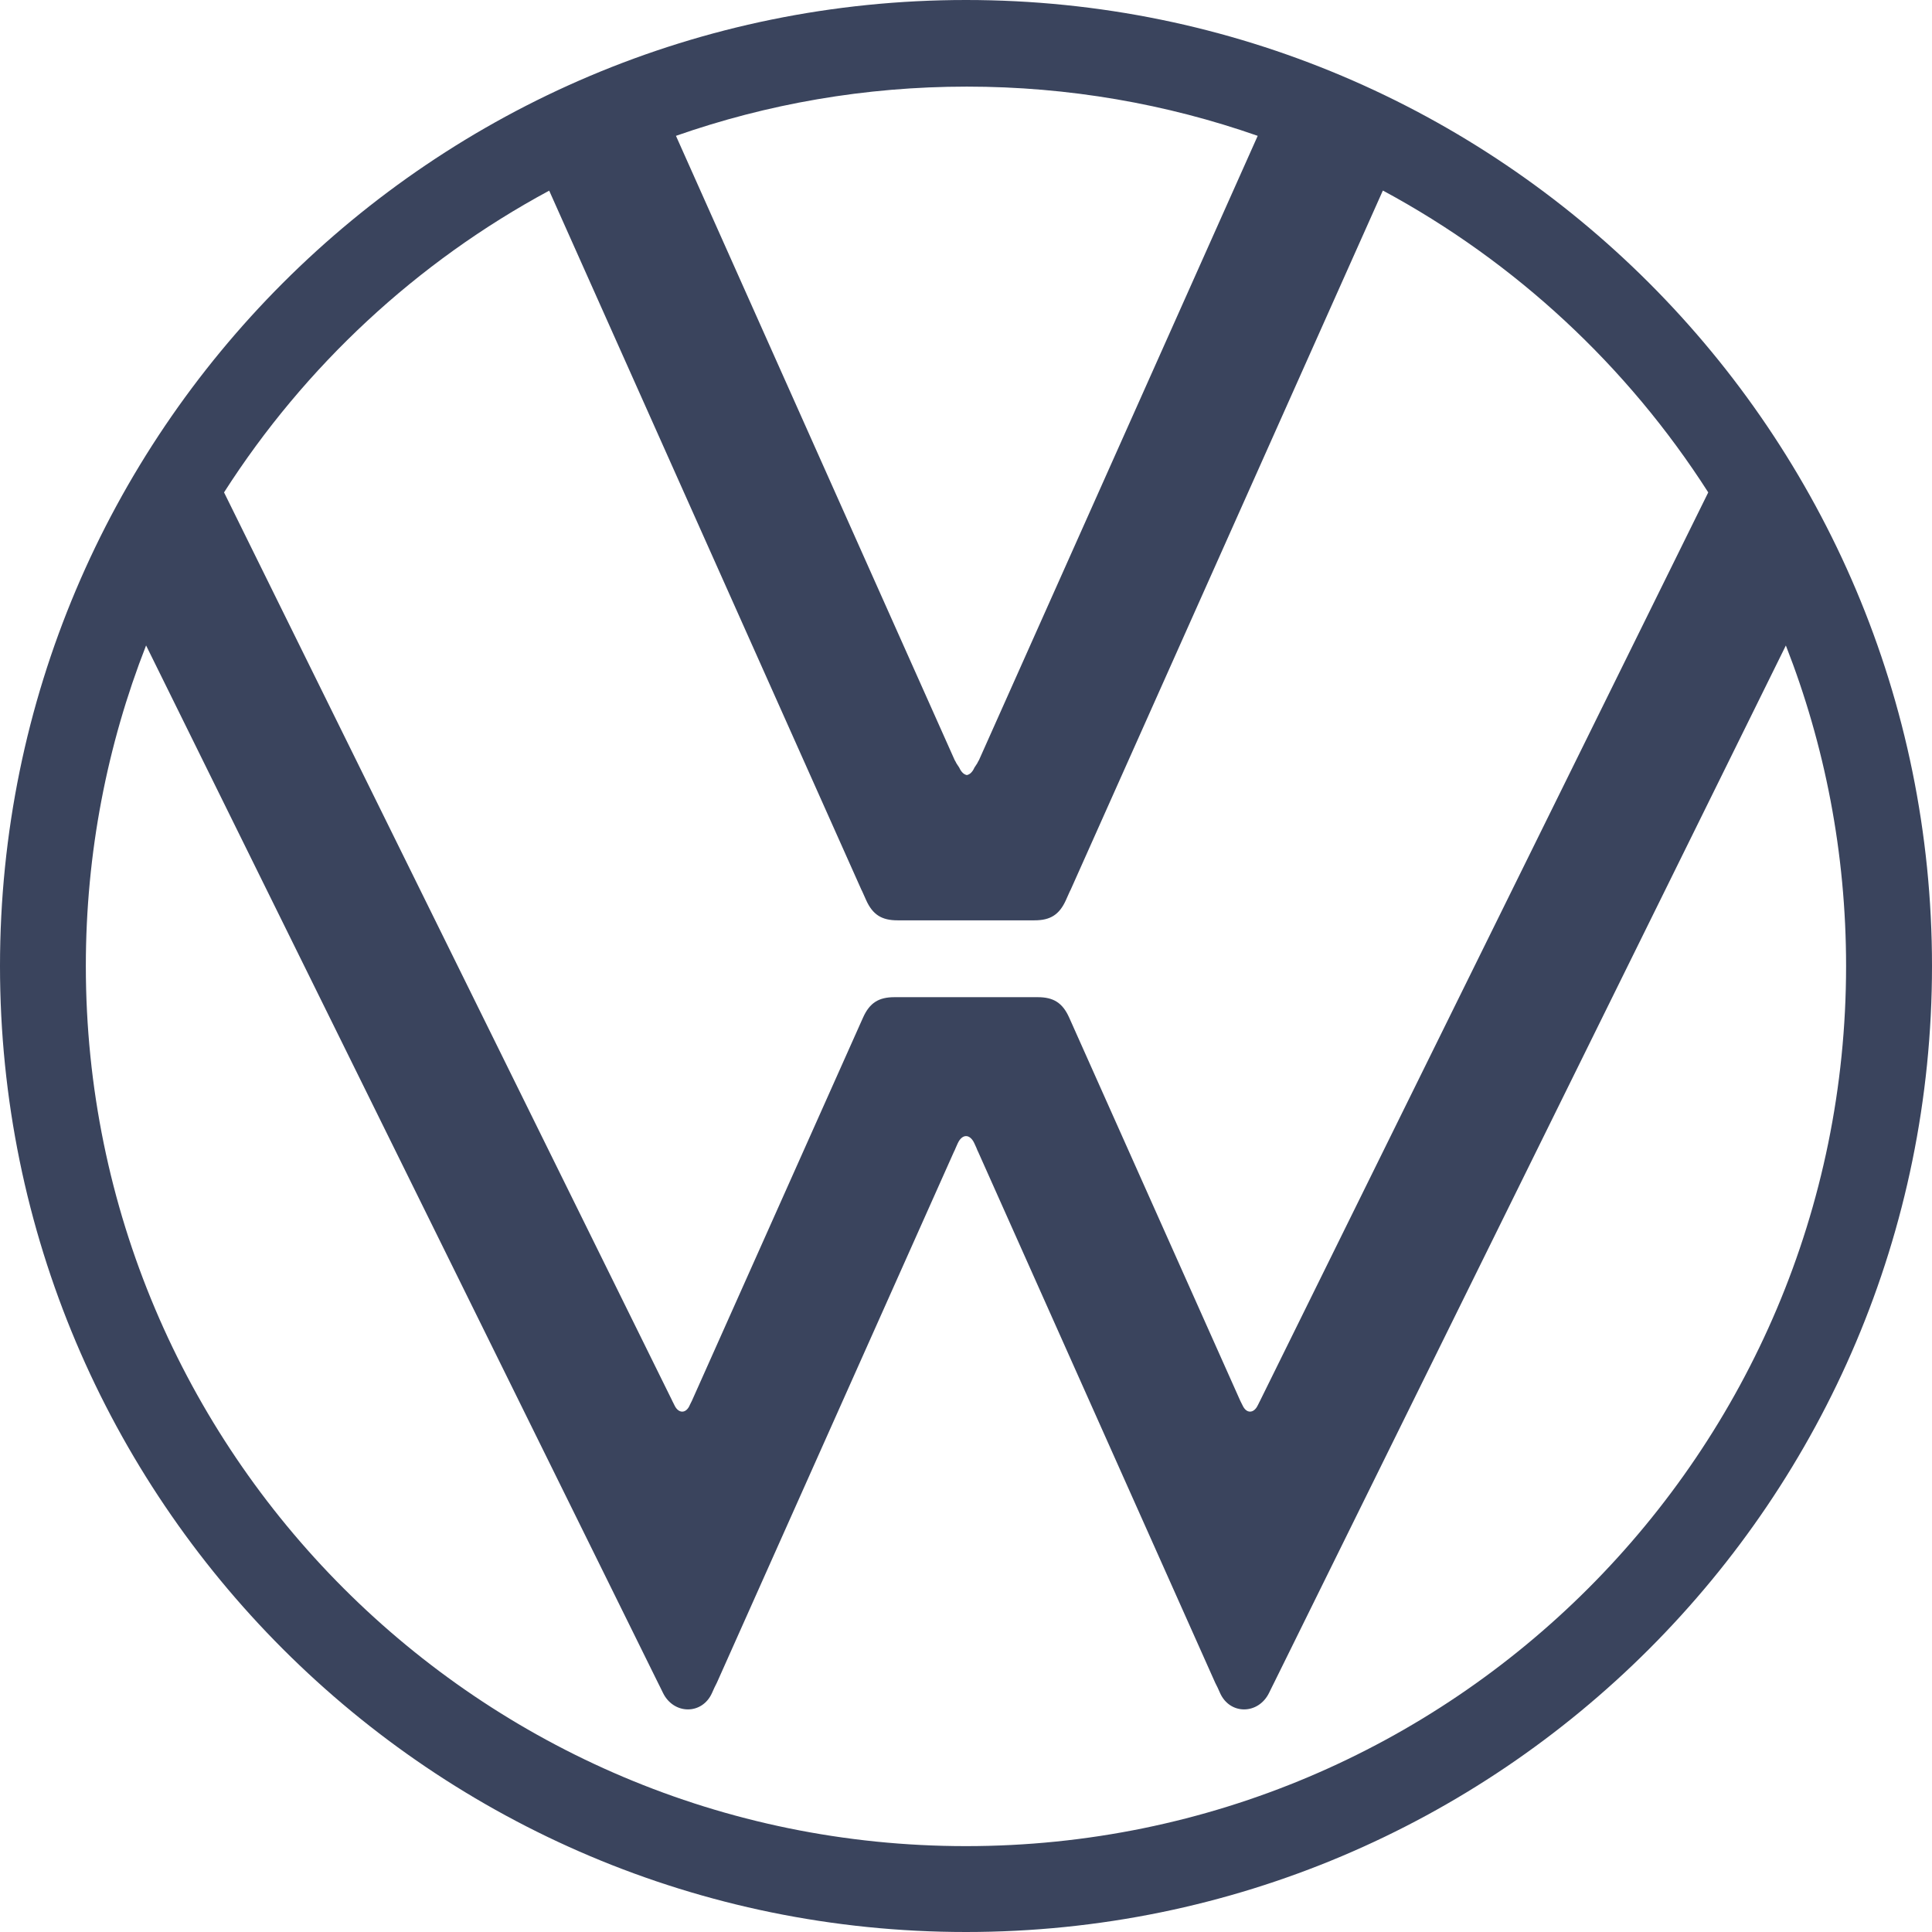<?xml version="1.0" encoding="UTF-8"?>
<svg id="Layer_1" xmlns="http://www.w3.org/2000/svg" viewBox="0 0 510.24 510.24">
  <defs>
    <style>
      .cls-1 {
        fill: #3a445d;
        fill-rule: evenodd;
      }
    </style>
  </defs>
  <path class="cls-1" d="M255.12,0c140.9,0,255.12,114.22,255.12,255.12s-114.22,255.12-255.12,255.12S0,396.02,0,255.12,114.22,0,255.12,0h0ZM365.2,50.35l-82.41,184.57-.02.04-.02.04-.02.04-.02.04-.02.04-.02.04-.02.04-.02.04-.02.04-.02.04-.02.04-.02.04-.02.04-.02.04-.02.04h0s-.96,2.15-.96,2.15c-1.75,3.92-4.16,5.39-8.3,5.39h-36.21c-4.14,0-6.55-1.47-8.3-5.39l-.96-2.15h0s-.02-.05-.02-.05l-.02-.04-.02-.04-.02-.04-.02-.04-.02-.04-.02-.04-.02-.04-.02-.04-.02-.04-.02-.04-.02-.04-.02-.04-.02-.04-.02-.04L145.04,50.35c-34.96,18.84-64.55,46.36-85.87,79.69l118.32,239.8h0s.02.05.02.05l.02.04v.02s.02.02.02.02v.02s.04.07.04.07l.02.04.02.04.03.06.04.07.02.04.02.05.03.05.04.08h0s.04.09.04.09l.02.04.05.09h0s.04.09.04.09l.02.04.05.09h0s.04.09.04.09l.02.03.05.1h0s.03.07.03.07c1.04,2.1,2.98,2.17,3.98-.08h0s0-.02,0-.02v-.02s.02-.02.02-.02v-.02s.02-.02.02-.02v-.02s.02-.02.02-.02v-.02s.02-.02.02-.02v-.02s.02-.02.02-.02v-.02s.02-.02.02-.02v-.02s.02-.02.02-.02v-.02s.02-.02.02-.02v-.02s.02-.02.02-.02v-.02s.02-.02.02-.02v-.02s.02-.02.02-.02v-.02s.02-.02.02-.02v-.02s.02-.02.02-.02v-.02s.02-.02.02-.02v-.02s.02-.02.02-.02v-.02s.02-.02.02-.02v-.02s.02-.02.02-.02v-.02s.02-.02.02-.02v-.02s.02-.02.02-.02v-.02s.02-.02.02-.02v-.02s.02-.02.02-.02v-.02s.02-.02.02-.02v-.02s.02-.02.02-.02v-.02s.02-.02.02-.02v-.02s.02-.02.02-.02v-.02s.02-.02.02-.02v-.02s.02-.02.02-.02v-.02s.02-.02.02-.02v-.02s.02-.02.02-.02v-.02s.02-.02.02-.02v-.02s.02-.02.02-.02v-.02s43.9-98.3,43.9-98.3l.02-.05.11-.24.09-.21.09-.2h0l.95-2.12c1.75-3.92,4.16-5.39,8.3-5.39h37.84c4.14,0,6.55,1.47,8.3,5.39l.95,2.12h0l.09.2.09.21.11.24.02.05,43.89,98.3v.02s.02.02.02.02v.02s.02.02.02.02v.02s.02.02.02.02v.02s.02.02.02.02v.02s.02.02.02.02v.02s.02.02.02.02v.02s.02.02.02.02v.02s.02.02.02.02v.02s.02.02.02.02v.02s.02.02.02.02v.02s.02.02.02.02v.02s.02.02.02.02v.02s.02.02.02.02v.02s.02.02.02.02v.02s.02.02.02.02v.02s.02.02.02.02v.02s.02.02.02.02v.02s.02.02.02.02v.02s.02.02.02.02v.02s.02.02.02.02v.02s.02.02.02.02v.02s.02.02.02.02v.02s.02.02.02.02v.02s.02.02.02.02v.02s.02.02.02.02v.02s.02.02.02.02v.02s.02.02.02.02v.02s.02.02.02.02v.02s.02.02.02.02v.02s.02.02.02.02v.02s.02.02.02.02v.02s.02.02.02.02h0c1,2.24,2.94,2.18,3.98.08l.03-.06h0s.05-.1.05-.1l.02-.03.04-.08h0s.05-.1.05-.1l.02-.04.04-.08h0s.05-.1.05-.1l.02-.04.04-.08h0s.04-.09.04-.09l.03-.05.02-.05.02-.04.04-.07.03-.06.02-.04.02-.04.04-.07v-.02s.02-.02.02-.02v-.02s.03-.04.03-.04l.02-.05h0s118.32-239.81,118.32-239.81c-21.32-33.33-50.91-60.85-85.87-79.69h0ZM255.12,204.7c.82,0,1.65-.66,2.24-2l.02-.03.02-.03.02-.03.02-.03.02-.03.02-.03.02-.03.02-.03.02-.03.02-.03.02-.03.02-.03.02-.03.02-.03.02-.03.02-.03.02-.03.02-.03.02-.03.02-.03.02-.03.02-.03.02-.03.02-.03.02-.03.02-.03.02-.03.02-.03.02-.03.02-.03.02-.03.02-.03.02-.03.02-.03.02-.03.02-.03.03-.07.02-.03.03-.07.02-.03.05-.1.02-.03.03-.07.02-.03.05-.1.02-.03.02-.03.02-.03.03-.07.02-.03.02-.03.02-.03.02-.03.02-.03.03-.07h0l73.59-164.82c-24.05-8.42-49.9-13-76.82-13s-52.78,4.58-76.82,13l73.59,164.82h0l.03.07.02.03.02.03.02.03.02.03.02.03.03.07.02.03.02.03.02.03.05.1.02.03.03.07.02.03.05.1.02.03.03.07.02.03.03.07.02.03.02.03.02.03.02.03.02.03.02.03.02.03.02.03.02.03.02.03.02.03.02.03.02.03.02.03.02.03.02.03.02.03.02.03.02.03.02.03.02.03.02.03.02.03.02.03.02.03.02.03.02.03.02.03.02.03.02.03.02.03.02.03.02.03.02.03.02.03.02.03c.6,1.33,1.42,2,2.24,2h0ZM471.65,170.46l-135.13,273.88-.1.2-.09.18-.02.04-.16.32-.06.12-.12.24-.1.2-.72,1.47c-2.84,5.75-10.34,5.83-12.94,0l-.64-1.42-.02-.04-.02-.04-.02-.04-.02-.04-.02-.04-.02-.04-.02-.04-.02-.04-.02-.04-.02-.04-.02-.04-.02-.04-.02-.04-.02-.04-.02-.04-.02-.04-.02-.04-.02-.04-.02-.04-.02-.04-.02-.04-.02-.04-.02-.04-.02-.04-.02-.04-.02-.04-.02-.04-.02-.04-.02-.04-.02-.04-.02-.04-.02-.04-62.58-140.16-.02-.05-.03-.06-.02-.04-.04-.08-.03-.06-.03-.06-.02-.04-.02-.05-.03-.07v-.03s-.04-.07-.04-.07l-.02-.05-.04-.09v-.03s-.04-.07-.04-.07l-.02-.05-.02-.04-.03-.08v-.02s-.54-1.19-.54-1.19c-.59-1.32-1.42-1.98-2.23-1.98-.82,0-1.64.66-2.23,1.98l-.53,1.19v.02s-.04.08-.04.08l-.02.04-.02.05-.03.07v.03s-.05.09-.05.09l-.02.05-.03.07v.03s-.05.07-.05.07l-.02.05-.02.04-.03.06-.03.06-.04.08-.02.04-.03.06-.02.05-62.58,140.16-.02.04-.02.04-.02.04-.02.04-.02.04-.02.04-.02.04-.02.04-.02.04-.02.04-.02.04-.02.04-.02.04-.02.04-.02.04-.02.04-.02.04-.02.04-.02.04-.02.04-.02.04-.02.04-.02.04-.02.04-.02.04-.02.04-.02.04-.02.04-.02.04-.02.04-.02.04-.02.04-.64,1.42c-2.6,5.83-10.11,5.75-12.94,0l-.72-1.47-.1-.2-.12-.24-.06-.12-.16-.32-.02-.04-.09-.18-.1-.2L38.58,170.46c-10.27,26.24-15.91,54.79-15.91,84.66,0,128.37,104.07,232.44,232.44,232.44s232.44-104.07,232.44-232.44c0-29.87-5.64-58.43-15.91-84.66h0Z"/>
</svg>